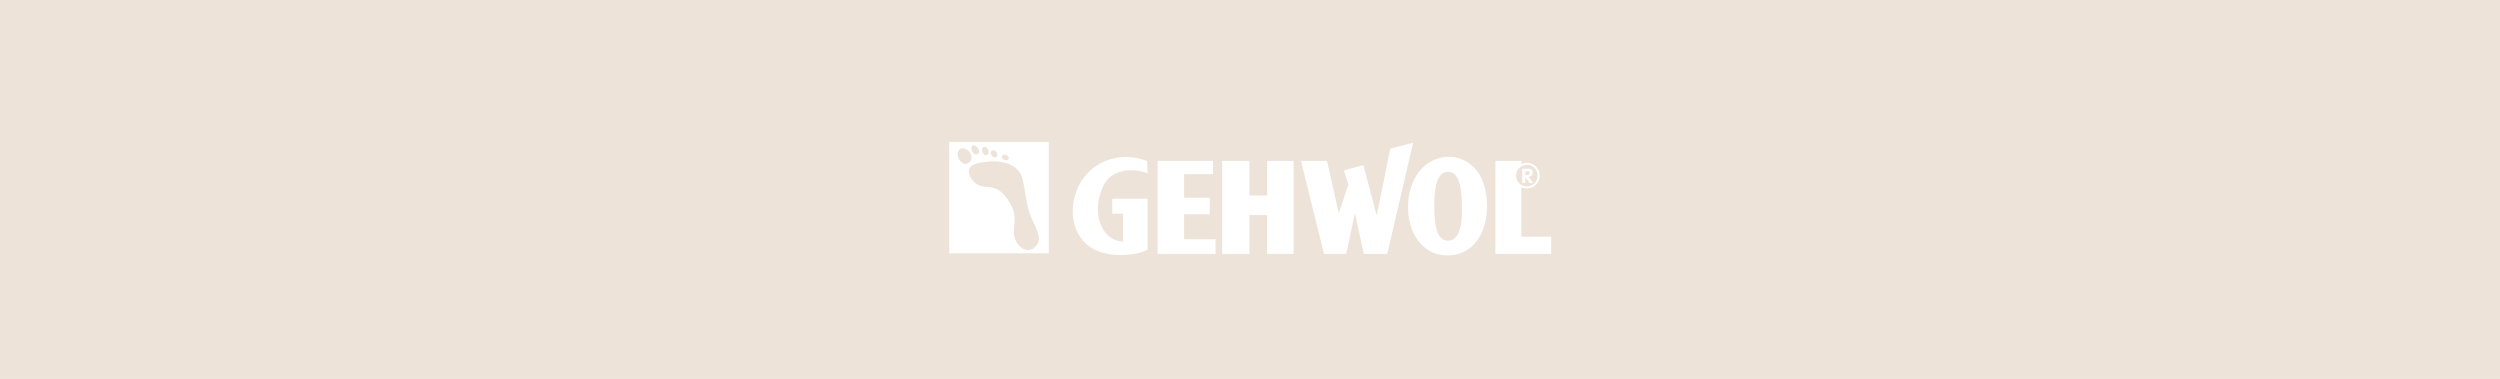 <svg xmlns="http://www.w3.org/2000/svg" width="1920" height="291" viewBox="0 0 1920 291">
  <g id="Group_433" data-name="Group 433" transform="translate(0 -10577)">
    <rect id="Rectangle_38" data-name="Rectangle 38" width="1920" height="291" transform="translate(0 10577)" fill="#ede3d9"/>
    <g id="Group_415" data-name="Group 415" transform="translate(549.661 10287.361)">
      <rect id="Rectangle_37" data-name="Rectangle 37" width="76.461" height="85.522" transform="translate(179.34 398.638)" fill="#fff"/>
      <path id="Path_733" data-name="Path 733" d="M222.661,444.963c-4.6-8.478-10.073-12.148-17.339-12.275s-13.005-4.605-14.152-11.253,6.12-8.568,16.7-9.336,22.566,2.941,25.245,13.428,2.677,20.845,7.013,30.435,9.18,17.177,1.911,23.23-17.468-3.41-16.446-13.767,1.02-13.172-2.933-20.462Zm-30.685-31.216c-6.579,5.049-12.882-7.284-7.642-10.958s13.832,6.208,7.642,10.958ZM194.065,400c3.134-1.639,8.4,4.764,4.484,7.284s-7.388-5.764-4.484-7.284Zm8.461,1.131c3.535-1.567,6.616,5.28,2.97,6.905s-5.874-5.62-2.97-6.905Zm7.247,2.45c3.419-.957,5.811,5.291,2.405,6.229s-6.479-5.092-2.405-6.229Zm6.985,4.344c1.862-2.765,7.448.375,5.436,3.212s-7.3-.447-5.436-3.212Z" transform="translate(2.91 1.046)" fill="#ede3d9" stroke="#fff" stroke-miterlimit="10" stroke-width="1"/>
      <path id="Path_734" data-name="Path 734" d="M285.324,442H258.248v11.436h8.2v21.37c-14.748-.111-25.145-19.242-15.4-42.02,4.574-10.684,18.18-16.032,34.327-10.418l-.362-9.3c-19.633-7.747-40.63-.614-50.7,15.716-11.1,17.988-8.588,45.517,13.912,53.8,11.349,4.178,28.131,3.212,37.1-1.5V442Zm291.314-27.609a9.843,9.843,0,1,1-4.234,18.731v38.02h22.9v13.224H552.5V412.981h19.9v2.368a9.787,9.787,0,0,1,4.234-.956ZM333.086,441.2H313.419V423.118h22.234V412.981H293.042v71.387H337.57V473.123H313.419V453.9h19.667V441.2Zm9.557-28.223v71.387h20.933V454.533H377.13v29.835h20.378V412.981H377.13v26.48H363.575v-26.48ZM437.9,484.368l6.626-30.822h.193l6.641,30.822h18.058l19.893-85.44-17.562,4.605-10.338,50.928h-.2l-10.145-38.331-14.912,4.119,3.361,10.995-7.21,21.568h-.193L423.2,412.981H403.172l17.687,71.387Zm77.679,1.165c31.535-.113,36.1-41.707,25.128-61.217-14.522-25.819-55.3-16.884-55.3,24.419,0,19.311,10.874,36.677,30.171,36.8Zm.584-11.268c-9.178-.076-10.544-13.226-10.6-26.066-.063-13.248,1.461-26.808,10.6-26.808,9.033,0,10.348,13.605,10.61,26.38.168,8.3,0,26.251-10.61,26.494Zm60.473-58.3a8.274,8.274,0,1,0,8.275,8.273,8.274,8.274,0,0,0-8.275-8.273Zm4.893,13.955-3.673-4.832a3.27,3.27,0,0,0,2.392-.852,3.175,3.175,0,0,0,.868-2.374,2.692,2.692,0,0,0-1.008-2.317,4.236,4.236,0,0,0-2.548-.66h-4.435v11.036h2.351V425.3l3.177,4.615Zm-6.055-8.935h1.4a2.772,2.772,0,0,1,1.491.281,1.178,1.178,0,0,1,.4,1.026q0,1.507-1.936,1.506h-1.356v-2.814Z" transform="translate(46.331 0.276)" fill="#fff"/>
    </g>
  </g>
</svg>
